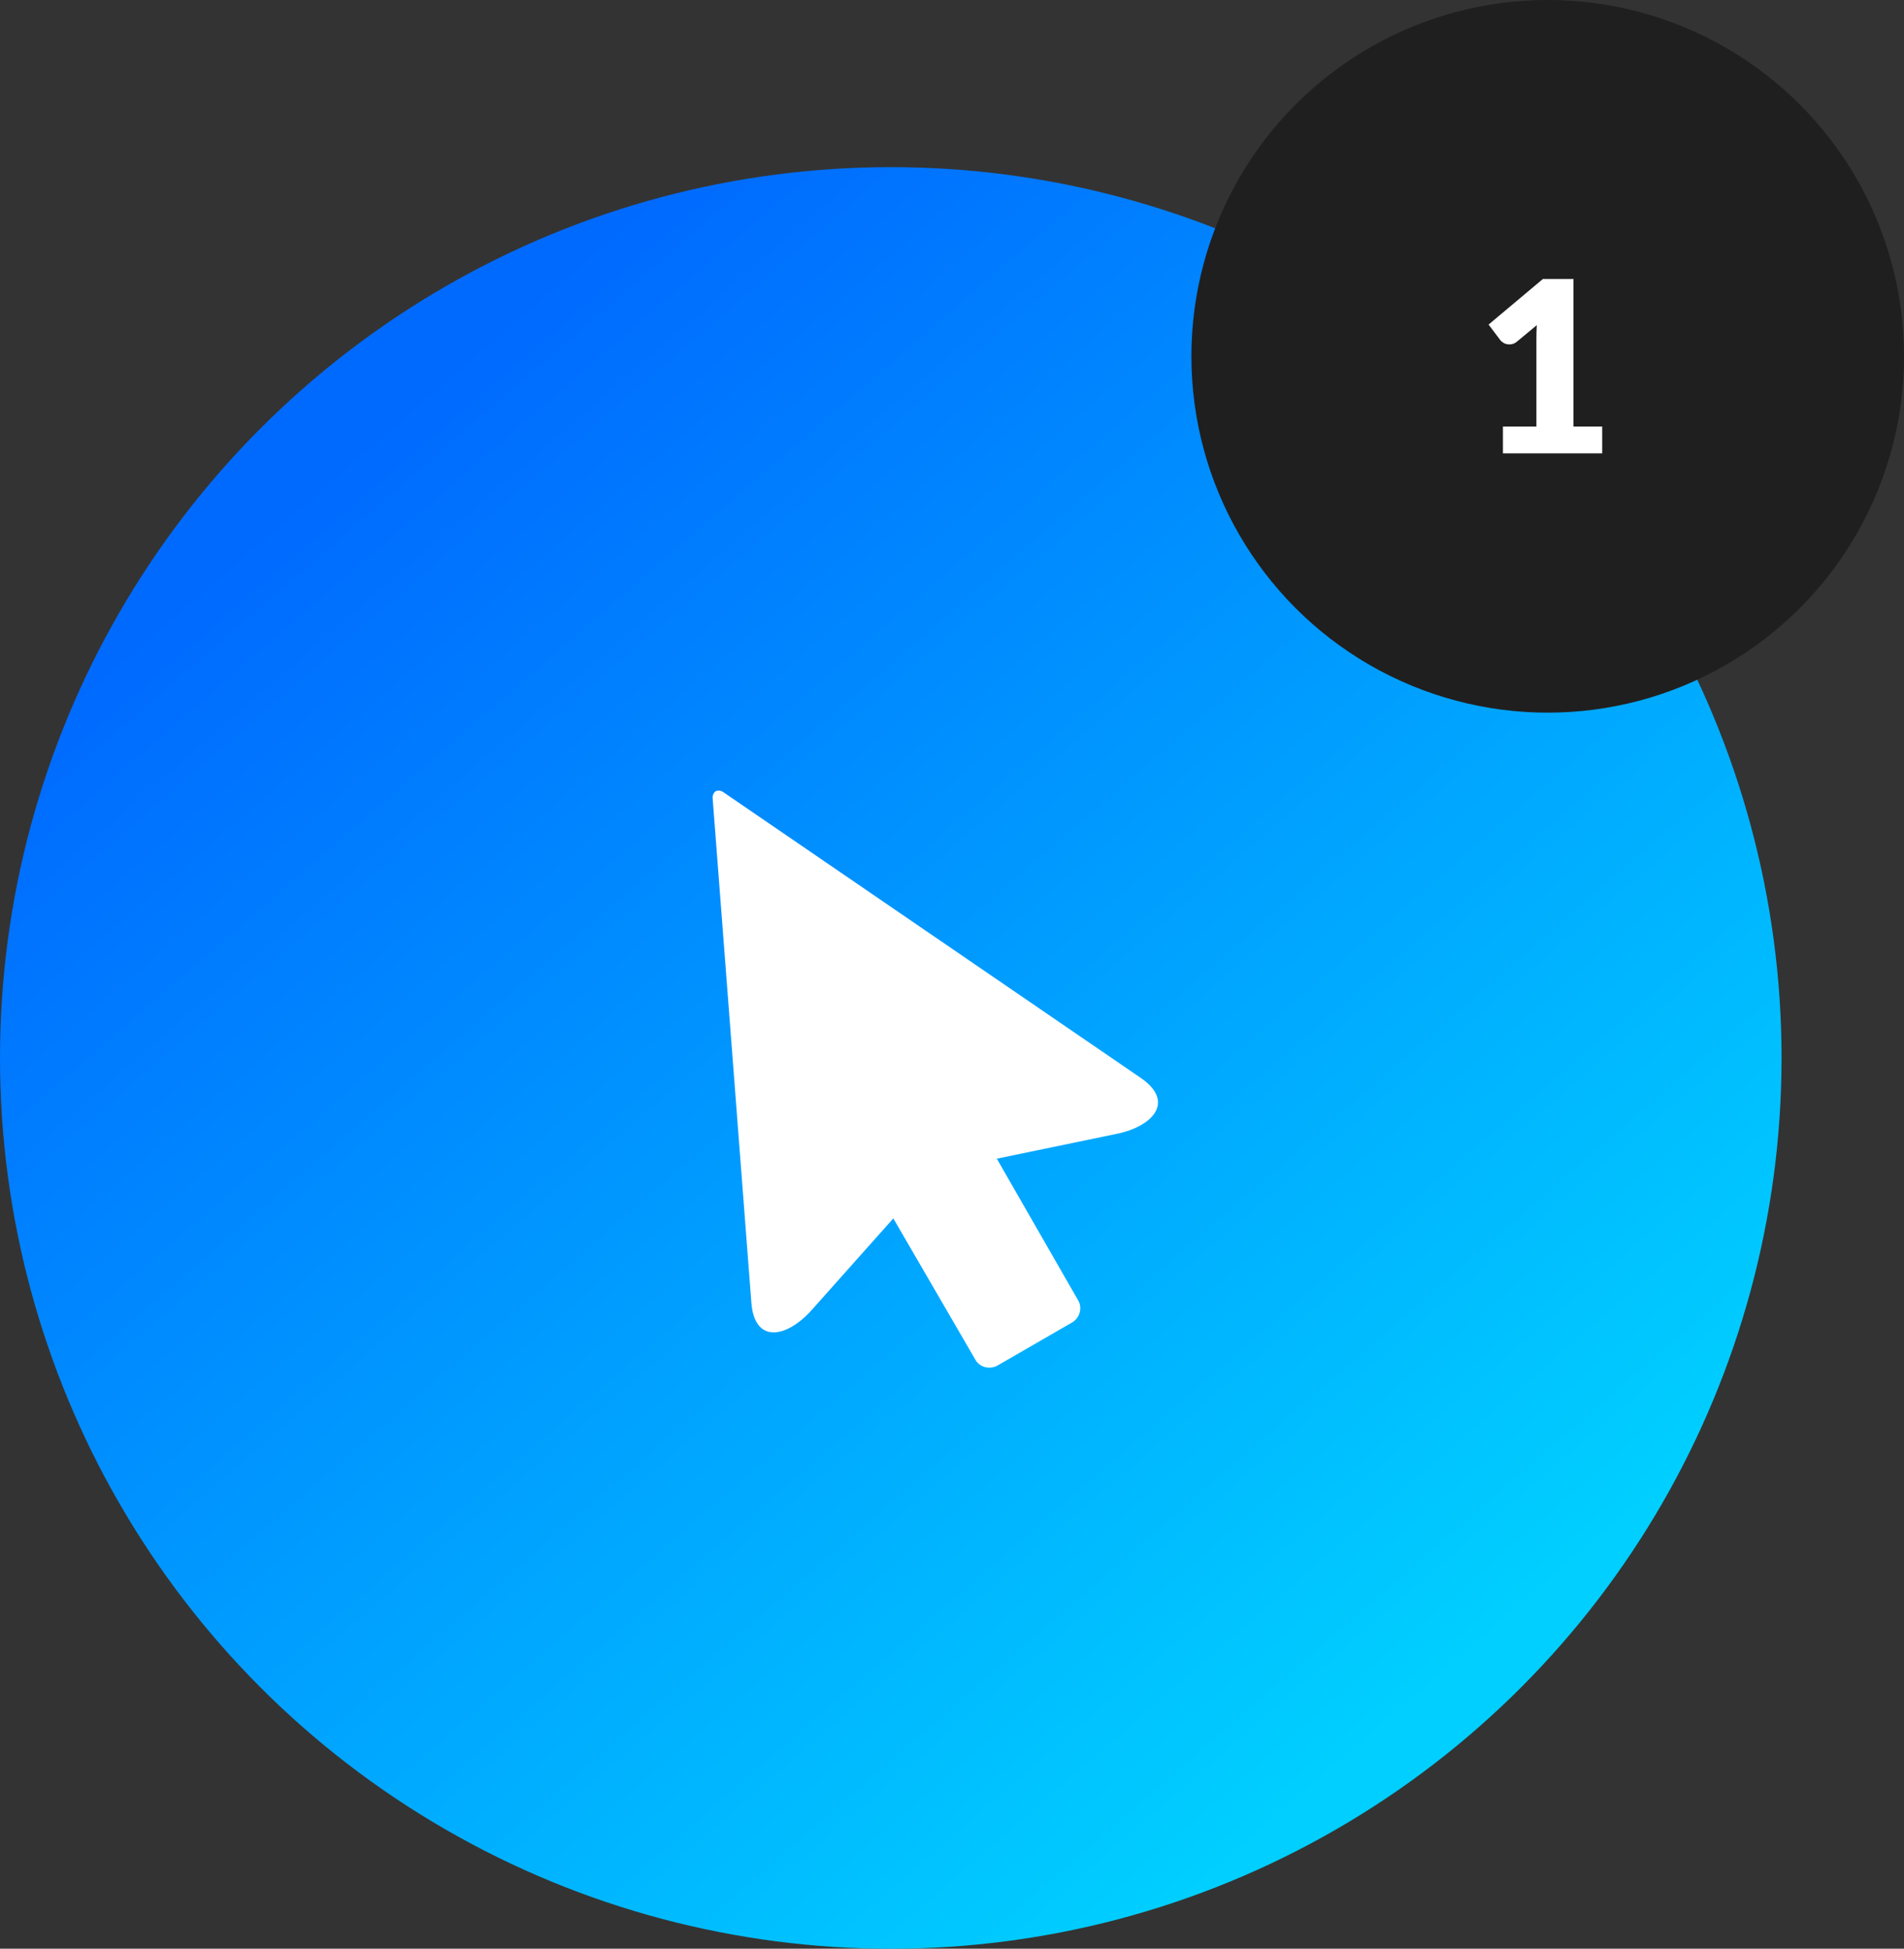 <svg width="128" height="131" viewBox="0 0 128 131" fill="none" xmlns="http://www.w3.org/2000/svg">
<rect x="0" y="0" width="128" height="131" fill="#333333" stroke="none"/>
<circle cx="59.884" cy="71.119" r="59.884" fill="url(#paint0_linear_1072_22857)"/>
<circle cx="104.048" cy="23.954" r="23.954" fill="#1F1F1F"/>
<path d="M101.038 28.676H103.288V22.767C103.288 22.478 103.296 22.175 103.313 21.859L101.986 22.96C101.9 23.03 101.815 23.081 101.729 23.113C101.643 23.14 101.56 23.153 101.48 23.153C101.34 23.153 101.214 23.124 101.102 23.065C100.995 23.001 100.914 22.934 100.861 22.864L100.073 21.819L103.723 18.756H105.78V28.676H107.71V30.477H101.038V28.676Z" fill="white"/>
<path d="M67.025 91.817C66.511 92.079 65.864 91.908 65.586 91.431L60.055 81.907L54.568 88.066C52.914 89.922 50.73 90.383 50.512 87.571L47.908 53.651C47.895 53.474 47.971 53.294 48.113 53.19C48.277 53.117 48.469 53.143 48.615 53.244L76.685 72.459C79.011 74.053 77.522 75.714 75.088 76.219L67.013 77.892L72.496 87.444C72.767 87.921 72.594 88.568 72.111 88.881L67.025 91.817Z" fill="white"/>
<defs>
<linearGradient id="paint0_linear_1072_22857" x1="24.702" y1="29.574" x2="96.938" y2="113.038" gradientUnits="userSpaceOnUse">
<stop stop-color="#006AFF"/>
<stop offset="1" stop-color="#00CFFF"/>
</linearGradient>
</defs>
</svg>
